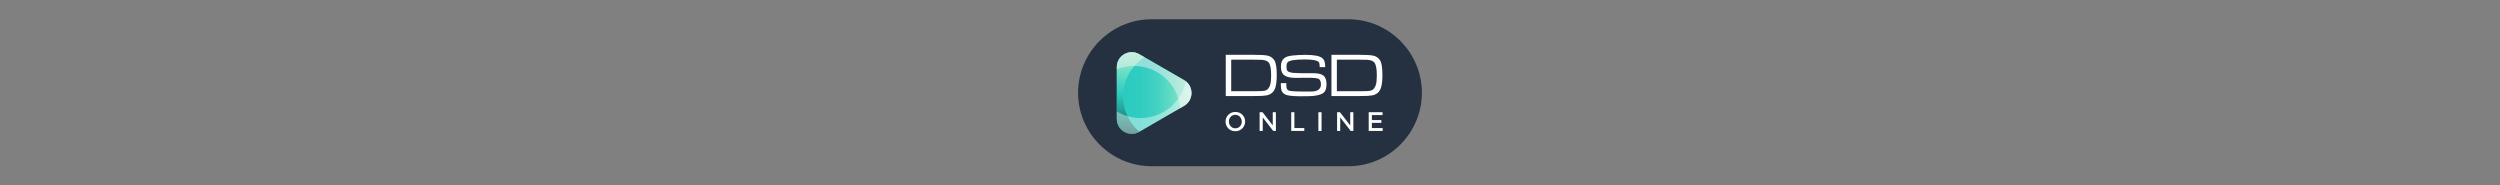 <?xml version="1.0" encoding="UTF-8"?>
<svg xmlns="http://www.w3.org/2000/svg" xmlns:xlink="http://www.w3.org/1999/xlink" id="Image" viewBox="0 0 576.33 42.76">
  <rect x="0" y="0" width="576.33" height="42.76" fill="#808080" stroke="none"/>
  <defs>
    <style>
      .cls-1 {
        fill: url(#linear-gradient-2);
      }

      .cls-2 {
        fill: url(#linear-gradient);
      }

      .cls-3 {
        fill: #253140;
      }

      .cls-4, .cls-5 {
        fill: #fff;
      }

      .cls-6 {
        fill: url(#linear-gradient-3);
        opacity: .5;
      }

      .cls-6, .cls-5 {
        isolation: isolate;
      }

      .cls-5 {
        opacity: .4;
      }
    </style>
    <linearGradient id="linear-gradient" x1="274.68" y1="-737.64" x2="257.46" y2="-737.64" gradientTransform="translate(0 -716.2) scale(1 -1)" gradientUnits="userSpaceOnUse">
      <stop offset="0" stop-color="#a3eecc"></stop>
      <stop offset=".09" stop-color="#8be7ca"></stop>
      <stop offset=".24" stop-color="#69ddc6"></stop>
      <stop offset=".39" stop-color="#4ed5c3"></stop>
      <stop offset=".54" stop-color="#3bcfc2"></stop>
      <stop offset=".7" stop-color="#30ccc0"></stop>
      <stop offset=".86" stop-color="#2ccbc0"></stop>
    </linearGradient>
    <linearGradient id="linear-gradient-2" x1="260.66" y1="-728.23" x2="260.66" y2="-747.06" gradientTransform="translate(0 -716.2) scale(1 -1)" gradientUnits="userSpaceOnUse">
      <stop offset="0" stop-color="#a3eecc"></stop>
      <stop offset=".51" stop-color="#2ccbc0"></stop>
      <stop offset="1" stop-color="#15625c"></stop>
    </linearGradient>
    <linearGradient id="linear-gradient-3" x1="257.46" y1="-734.67" x2="274.67" y2="-734.67" gradientTransform="translate(0 -716.2) scale(1 -1)" gradientUnits="userSpaceOnUse">
      <stop offset="0" stop-color="#f1f2f2"></stop>
      <stop offset="1" stop-color="#f1f2f2"></stop>
    </linearGradient>
  </defs>
  <path class="cls-3" d="M310.85,38.32h-45.38c-9.32,0-16.94-7.63-16.94-16.94h0c0-9.32,7.63-16.94,16.94-16.94h45.38c9.32,0,16.94,7.63,16.94,16.94h0c0,9.32-7.62,16.94-16.94,16.94Z"></path>
  <circle class="cls-3" cx="265.51" cy="21.42" r="15.55"></circle>
  <g>
    <path class="cls-2" d="M264.48,29.32l-.84.48-.17.1-.82.47-.03.02c-2.29,1.32-5.16-.33-5.16-2.98v-11.94c0-2.65,2.87-4.31,5.16-2.98l1.24.71,9.09,5.25c.16.09.3.19.44.3,1.85,1.47,1.7,4.43-.44,5.66l-.87.5-6.48,3.74"></path>
    <path class="cls-1" d="M262.65,30.38l-.03.02c-2.29,1.32-5.16-.33-5.16-2.98v-11.94c0-2.65,2.87-4.31,5.16-2.98l1.24.71c-.86.55-1.65,1.23-2.33,2.01-1.29,1.48-2.19,3.34-2.5,5.44-.32,2.16.02,4.27.88,6.11.65,1.38,1.58,2.61,2.74,3.6h0Z"></path>
    <path class="cls-6" d="M272.96,24.42l-.87.5c-.07-.75-.22-1.49-.45-2.21-.48-1.56-1.34-3.03-2.56-4.28-2.07-2.11-4.8-3.19-7.55-3.22-1.38-.02-2.77.24-4.07.76v-.5c0-2.65,2.87-4.31,5.16-2.98l1.24.71,9.09,5.25c.16.09.3.19.44.3,1.84,1.47,1.7,4.43-.44,5.66h0Z"></path>
    <path class="cls-5" d="M264.48,29.32l-1,.58-.82.47-.03.02c-2.29,1.32-5.16-.33-5.16-2.98v-1.7c.77.46,1.6.81,2.45,1.07,2.46.73,5.19.57,7.69-.64,1.67-.81,3.03-2,4.04-3.41.85-1.19,1.44-2.54,1.75-3.96,1.85,1.47,1.7,4.43-.44,5.66l-.87.5-6.48,3.74"></path>
  </g>
  <g>
    <g>
      <path class="cls-4" d="M282.53,28.04h0c0-1.22.94-2.24,2.26-2.24s2.25,1.01,2.25,2.21h0c0,1.22-.94,2.24-2.26,2.24s-2.25-1-2.25-2.21ZM286.27,28.04h0c0-.86-.62-1.57-1.49-1.57s-1.48.69-1.48,1.54h0c0,.86.62,1.57,1.49,1.57s1.48-.69,1.48-1.54Z"></path>
      <path class="cls-4" d="M290.38,25.87h.67l2.36,3.04v-3.04h.72v4.32h-.61l-2.42-3.12v3.12h-.72v-4.32h0Z"></path>
      <path class="cls-4" d="M297.67,25.87h.73v3.65h2.28v.66h-3.01v-4.32h0Z"></path>
      <path class="cls-4" d="M303.93,25.87h.73v4.32h-.73v-4.32Z"></path>
      <path class="cls-4" d="M308.24,25.87h.67l2.36,3.04v-3.04h.72v4.32h-.61l-2.42-3.12v3.12h-.72v-4.32h0Z"></path>
      <path class="cls-4" d="M315.53,25.87h3.19v.65h-2.46v1.16h2.19v.65h-2.19v1.2h2.49v.65h-3.22v-4.32h0Z"></path>
    </g>
    <g>
      <path class="cls-4" d="M282.58,22.14v-9.5h6.55c1.44,0,2.46.06,3.06.18.71.15,1.25.52,1.62,1.13.35.57.52,1.71.52,3.43,0,1.17-.11,2.09-.31,2.77-.32,1.05-1.02,1.66-2.08,1.85-.54.1-1.45.14-2.72.14h-6.65.01ZM283.84,21.03h5.33c1.25,0,2.06-.04,2.43-.13.62-.15,1.05-.64,1.26-1.48.12-.47.18-1.16.18-2.08,0-1.49-.19-2.47-.58-2.95-.27-.33-.78-.53-1.54-.6-.22-.02-.82-.03-1.82-.03h-5.27v7.27h.01Z"></path>
      <path class="cls-4" d="M295.3,19.17h1.23v.21c.02.48.03.77.06.86.07.3.23.51.5.63.35.16,1.51.23,3.46.23,1.58,0,2.12,0,1.64.02.7-.02,1.23-.13,1.6-.33.48-.27.73-.7.73-1.31,0-.75-.22-1.2-.65-1.36-.26-.09-.76-.15-1.53-.18-.55-.02-1.25-.02-2.1,0-1.2.01-1.7.02-1.51.02-1.5,0-2.49-.31-2.98-.91-.3-.38-.45-.95-.45-1.73,0-.86.24-1.48.71-1.86.23-.19.49-.33.77-.43s.68-.17,1.19-.23c.85-.1,1.84-.15,2.98-.15,1.97,0,3.25.24,3.84.72.31.25.51.56.6.96.07.25.1.63.11,1.15h-1.27v-.15c0-.46-.05-.76-.15-.93-.28-.46-1.35-.69-3.19-.69-2.27,0-3.6.2-4,.6-.21.2-.31.54-.31,1.02,0,.39.04.67.11.83.11.23.32.39.64.49.43.14,1.26.21,2.49.22.23,0,1.27,0,3.09.01,1.22,0,2.04.28,2.46.84.28.39.43.94.43,1.67s-.12,1.24-.36,1.63c-.35.59-1.24.95-2.68,1.1-.43.05-1.44.07-3.03.07-1.82,0-3-.15-3.51-.44-.39-.22-.65-.52-.79-.91-.1-.28-.15-.69-.15-1.23v-.42l.02-.02Z"></path>
      <path class="cls-4" d="M306.94,22.14v-9.5h6.55c1.44,0,2.46.06,3.06.18.71.15,1.25.52,1.62,1.13.35.57.52,1.71.52,3.43,0,1.17-.11,2.09-.31,2.77-.32,1.05-1.02,1.66-2.08,1.85-.54.1-1.45.14-2.72.14h-6.65,0ZM308.2,21.03h5.33c1.25,0,2.06-.04,2.43-.13.62-.15,1.05-.64,1.26-1.48.12-.47.18-1.16.18-2.08,0-1.49-.19-2.47-.58-2.95-.27-.33-.78-.53-1.54-.6-.22-.02-.82-.03-1.82-.03h-5.27v7.27h.01Z"></path>
    </g>
  </g>
</svg>
